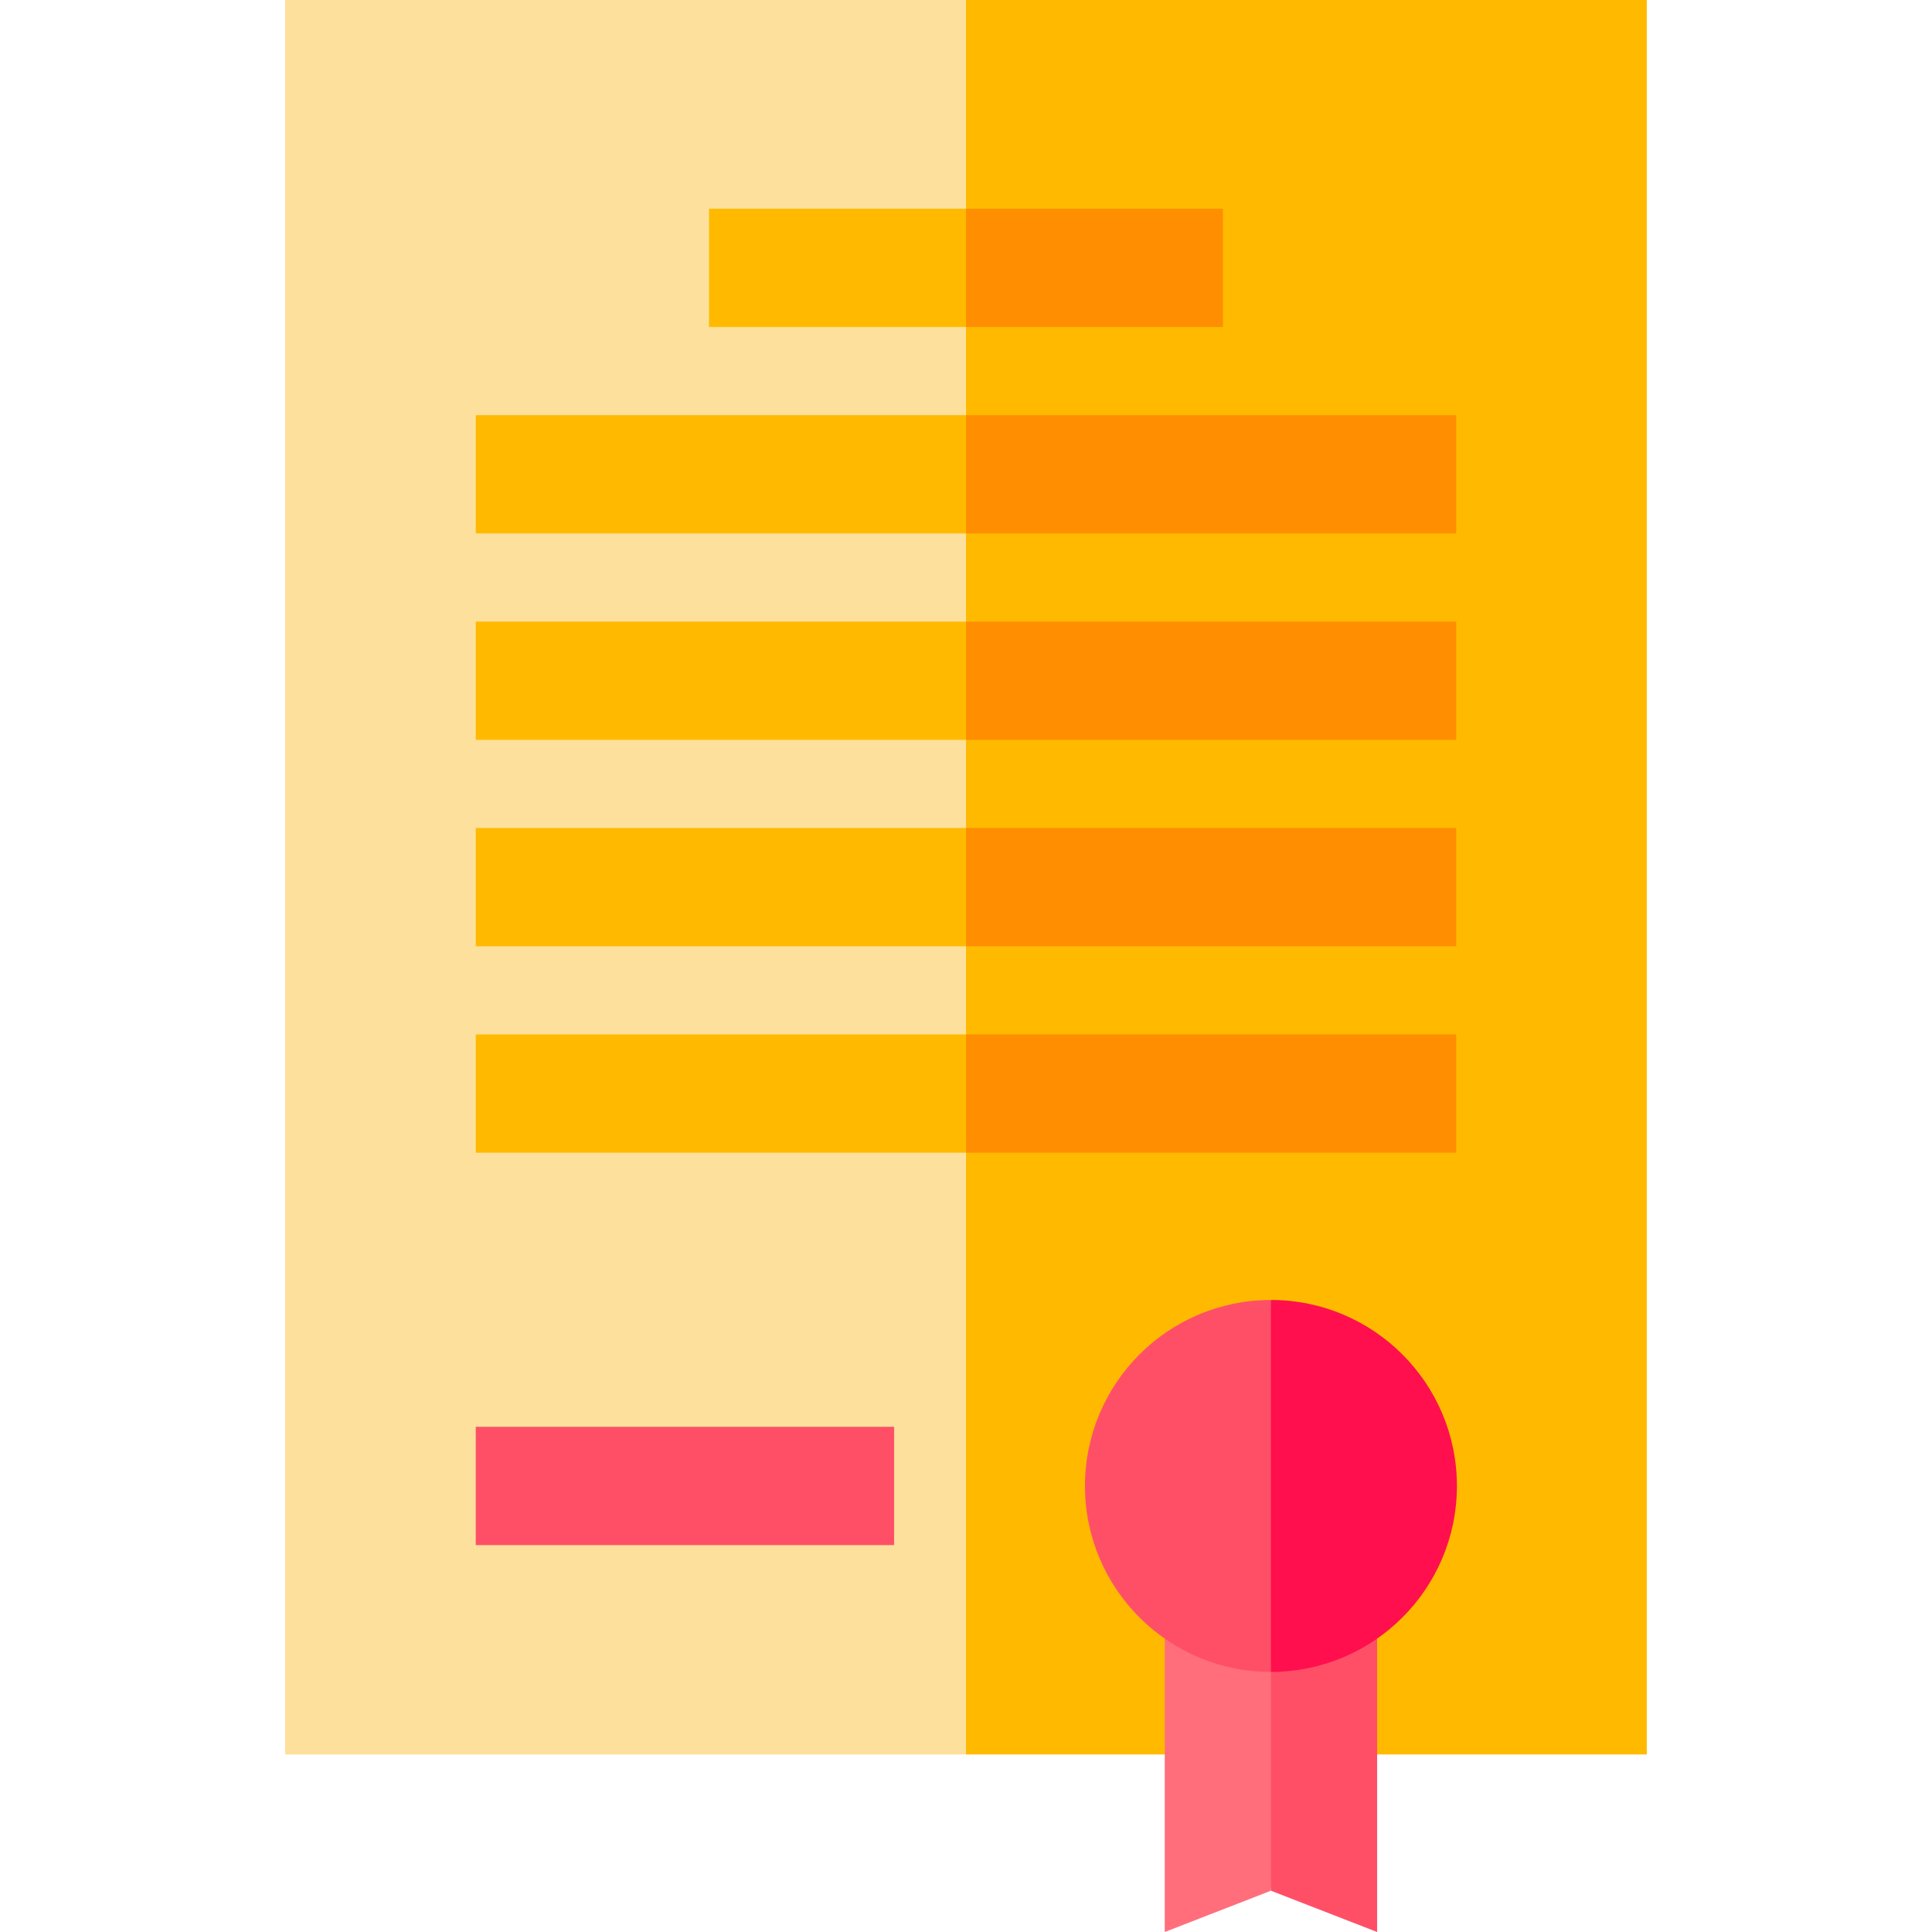 <?xml version="1.0" encoding="iso-8859-1"?>
<!-- Uploaded to: SVG Repo, www.svgrepo.com, Generator: SVG Repo Mixer Tools -->
<svg version="1.1" id="Layer_1" xmlns="http://www.w3.org/2000/svg" xmlns:xlink="http://www.w3.org/1999/xlink" 
	 viewBox="0 0 512 512" xml:space="preserve">
<polygon style="fill:#FFBA00;" points="436.421,0 256.002,0 235.104,235.101 256.002,464.956 436.421,464.956 "/>
<rect x="75.579" style="fill:#FDE09C;" width="180.423" height="464.959"/>
<rect x="126.079" y="378.117" style="fill:#FF4F67;" width="110.864" height="31.347"/>
<g>
	<polygon style="fill:#FF8E00;" points="324.103,55.317 256.002,55.317 245.553,70.99 256.002,86.664 324.103,86.664 	"/>
	<polygon style="fill:#FF8E00;" points="385.922,110.019 256.002,110.019 245.553,125.693 256.002,141.366 385.922,141.366 	"/>
	<polygon style="fill:#FF8E00;" points="385.922,164.724 256.002,164.724 245.553,180.397 256.002,196.071 385.922,196.071 	"/>
	<polygon style="fill:#FF8E00;" points="385.922,219.428 256.002,219.428 245.553,235.101 256.002,250.774 385.922,250.774 	"/>
	<polygon style="fill:#FF8E00;" points="385.922,274.131 256.002,274.131 245.553,289.805 256.002,305.478 385.922,305.478 	"/>
</g>
<g>
	<rect x="126.079" y="274.129" style="fill:#FFBA00;" width="129.923" height="31.347"/>
	<rect x="126.079" y="219.429" style="fill:#FFBA00;" width="129.923" height="31.347"/>
	<rect x="126.079" y="164.728" style="fill:#FFBA00;" width="129.923" height="31.347"/>
	<rect x="126.079" y="110.017" style="fill:#FFBA00;" width="129.923" height="31.347"/>
	<rect x="187.895" y="55.317" style="fill:#FFBA00;" width="68.096" height="31.347"/>
</g>
<polygon style="fill:#FF4F67;" points="326.362,393.791 336.811,501.059 364.951,512 364.951,393.791 "/>
<polygon style="fill:#FF6E7A;" points="308.671,393.791 308.671,512 336.811,501.059 336.811,393.791 "/>
<path style="fill:#FF0F4D;" d="M336.811,344.507l-20.898,49.283l20.898,49.283c27.219,0,49.283-22.065,49.283-49.283
	C386.093,366.572,364.029,344.507,336.811,344.507z"/>
<path style="fill:#FF4F67;" d="M287.528,393.791c0,27.219,22.065,49.283,49.283,49.283v-98.566
	C309.592,344.507,287.528,366.572,287.528,393.791z"/>
</svg>